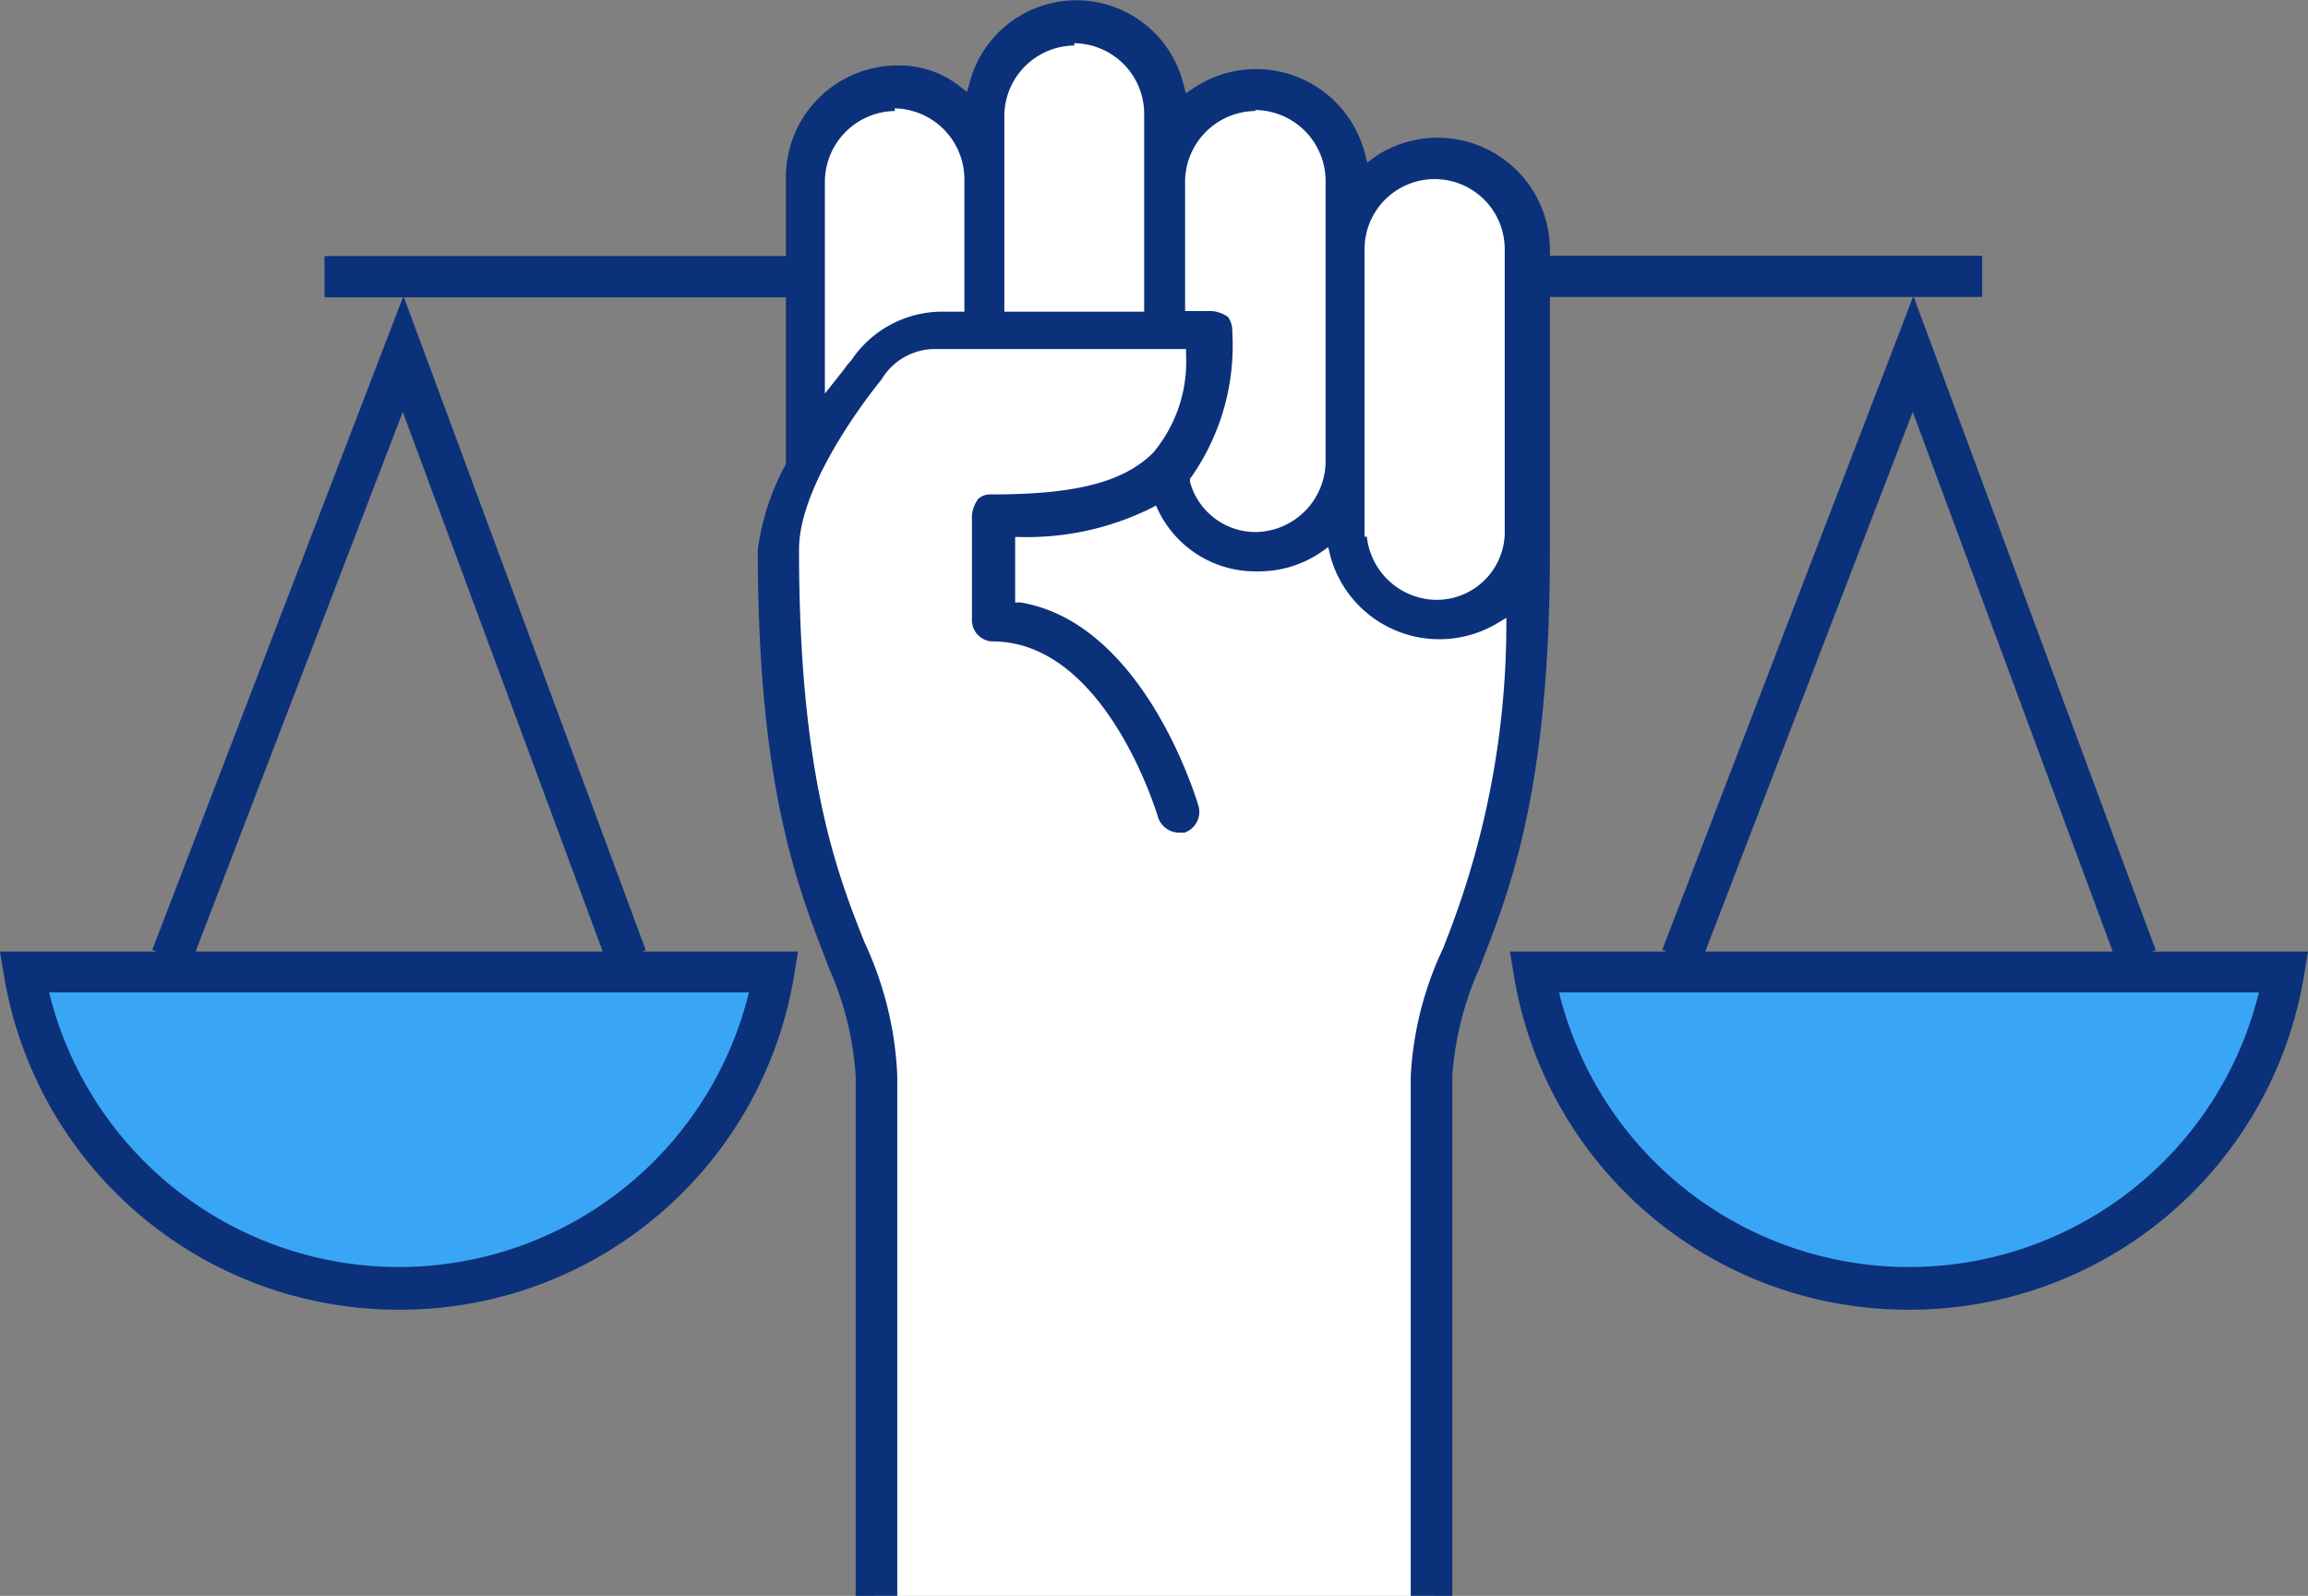<svg xmlns="http://www.w3.org/2000/svg" viewBox="0 0 70.48 48.74"><rect x="0" y="0" width="70.48" height="48.74" fill="#808080" stroke="none"/><defs><style>.cls-energy-justice-1{fill:#fff}.cls-energy-justice-2{fill:#39a6f5}.cls-energy-justice-3{fill:#0b317b}</style></defs><g id="Layer_2" data-name="Layer 2"><g id="Layer_1-2" data-name="Layer 1"><path class="cls-energy-justice-1" d="M26.71 48.74h17.11l-.3-11.27.29-4.98 1.31-4.81.98-5.03.61-4.81V6.78l-1.37-1.36-1.53-.58-1.34.58-1.11.31-.55-1.39-1.05-1.32-1.43-.33-1.11.27-1.03.72-.69-.99-.83-1.38-1.38-.73-1.6.28-1.03.45-.47 1.49-.22.88-1.55-.72-1.1-.11-1.44.22-.7.72-.46.94-.29 3.09v5.71l-.06 1.65-.48 1.83v2.65l.48 3.6.46 2.93.61 1.88.77 1.57.72 2.85-.11 5.75-.11 10.5z"/><path class="cls-energy-justice-2" d="M.8 29.64h22.67l-.33 1.52-.69 2.33-1.99 2.43-1.74 1.3-1.97 1.16-1.76.67-2.52.49-3.18-.3-2.52-.97-2.24-1.52-1.9-2.23-1.39-2.44-.58-1.77.14-.67zM47.03 29.64H69.7l-.33 1.52-.69 2.33-1.99 2.43-1.75 1.3-1.96 1.16-1.77.67-2.52.49-3.17-.3-2.52-.97-2.24-1.52-1.91-2.23-1.38-2.44-.58-1.77.14-.67z"/><path class="cls-energy-justice-3" d="M5.82 29.46l-1.17-.45 7.67-19.97 7.4 19.98-1.17.43-6.25-16.87-6.48 16.88z"/><path class="cls-energy-justice-3" d="M12.19 40A12.2 12.2 0 0 1 .12 29.79L0 29.06h24.37l-.12.73A12.19 12.19 0 0 1 12.19 40zM1.5 30.31a11 11 0 0 0 21.37 0zM51.92 29.46l-1.16-.45 7.67-19.97 7.4 19.98-1.17.43-6.25-16.87-6.49 16.88z"/><path class="cls-energy-justice-3" d="M58.29 40a12.19 12.19 0 0 1-12.06-10.21l-.12-.73h24.37l-.12.73A12.2 12.2 0 0 1 58.29 40zm-10.68-9.69a11 11 0 0 0 21.37 0z"/><path class="cls-energy-justice-3" d="M43.08 48.74V32.86a10.38 10.38 0 0 1 1-3.92l.05-.14A26.43 26.43 0 0 0 46 19.24v-.37l-.32.19A3.45 3.45 0 0 1 40.63 17l-.07-.29-.24.17a3.38 3.38 0 0 1-1.93.57 3.29 3.29 0 0 1-3-1.82l-.09-.19-.19.1a8.54 8.54 0 0 1-4 .86H31v2h.17c3.82.65 5.41 6.16 5.43 6.22a.67.67 0 0 1-.43.81h-.16a.68.68 0 0 1-.64-.45s-1.57-5.39-5.06-5.39a.65.65 0 0 1-.63-.63v-3.22a1 1 0 0 1 .19-.5.54.54 0 0 1 .33-.14h.11c2.49 0 3.94-.36 4.85-1.22l.06-.06a4.32 4.32 0 0 0 1-2.95v-.21h-7.63a1.9 1.9 0 0 0-1.67.93c-.45.55-2.52 3.23-2.52 5.19 0 6.87 1.14 9.84 2 12a10.69 10.69 0 0 1 1 4.06v15.9h-1.27V32.88a9.53 9.53 0 0 0-.82-3.32l-.08-.22c-.88-2.27-2.09-5.35-2.09-12.55a7.54 7.54 0 0 1 .86-2.62V5.39A3.41 3.41 0 0 1 27.37 2a3 3 0 0 1 1.92.62l.24.19.08-.29a3.37 3.37 0 0 1 6.53.05l.07.28.24-.16a3.43 3.43 0 0 1 5.23 2l.07.28.25-.19a3.43 3.43 0 0 1 5.33 2.83v9.24c0 7.19-1.2 10.28-2.08 12.53l-.09.23a9.71 9.71 0 0 0-.81 3.24v15.89zm-1.34-32.35a2.16 2.16 0 0 0 2.13 1.93 2.08 2.08 0 0 0 2.08-2V7.61a2.14 2.14 0 1 0-4.28 0v8.78zm-3.41-13a2.17 2.17 0 0 0-2.14 2.11v4H37a1 1 0 0 1 .5.18.73.73 0 0 1 .13.45 7 7 0 0 1-1.23 4.41l-.06.08v.1a2.08 2.08 0 0 0 2 1.53 2.17 2.17 0 0 0 2.14-2.14V5.5a2.17 2.17 0 0 0-2.15-2.14zm-11 0a2.17 2.17 0 0 0-2.14 2.14v6.49l.57-.72A2.54 2.54 0 0 1 26 11a3.34 3.34 0 0 1 2.7-1.48h.75V5.45a2.17 2.17 0 0 0-2.13-2.14zm5.48-2a2.16 2.16 0 0 0-2.14 2.13v6h4.27V3.45a2.16 2.16 0 0 0-2.14-2.13z"/><path class="cls-energy-justice-3" transform="rotate(90 17.17 8.45)" d="M16.54 1.18h1.26v14.53h-1.26z"/><path class="cls-energy-justice-3" transform="rotate(90 53.62 8.45)" d="M52.98 1.54h1.26v13.82h-1.26z"/></g></g></svg>